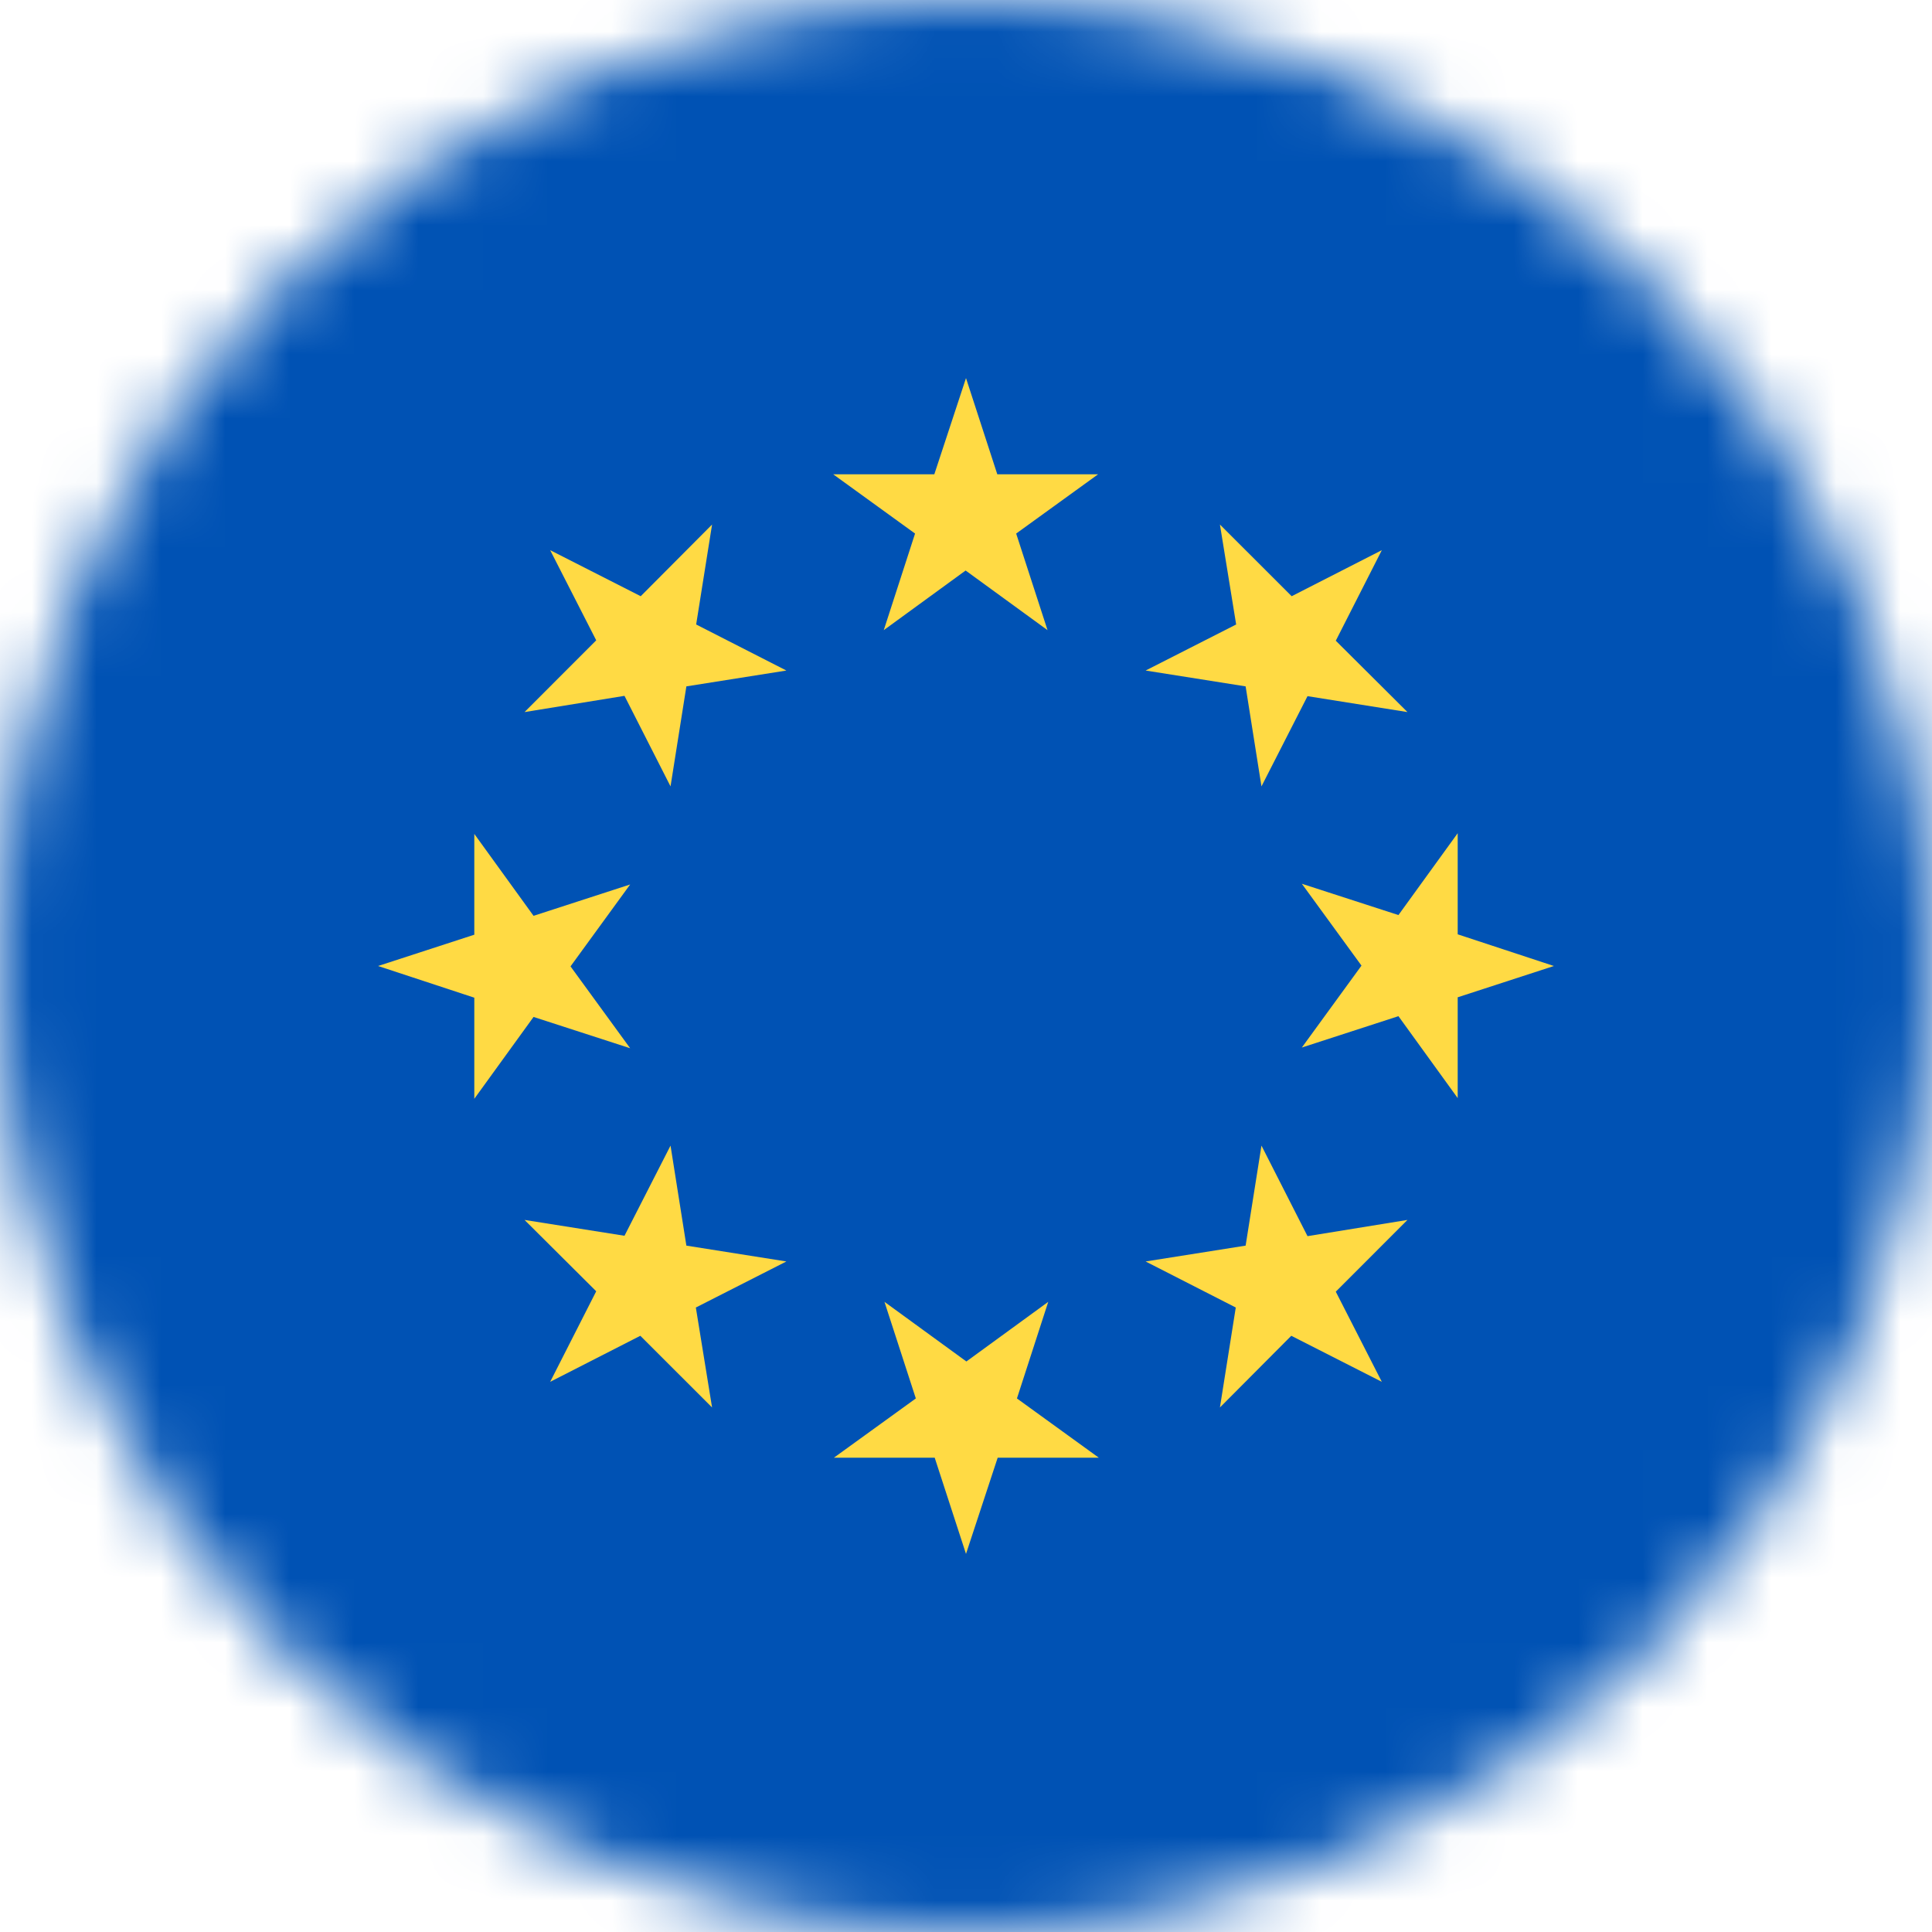 <svg width="30" height="30" viewBox="0 0 30 30" fill="none" xmlns="http://www.w3.org/2000/svg">
<g clip-path="url(#clip0_4759_759)">
<mask id="mask0_4759_759" style="mask-type:luminance" maskUnits="userSpaceOnUse" x="0" y="0" width="30" height="30">
<path d="M15 30C23.284 30 30 23.284 30 15C30 6.716 23.284 0 15 0C6.716 0 0 6.716 0 15C0 23.284 6.716 30 15 30Z" fill="white"/>
</mask>
<g mask="url(#mask0_4759_759)">
<path d="M0 0H30V30H0V0Z" fill="#0052B4"/>
<path d="M15 5.871L15.486 7.365H17.051L15.779 8.285L16.266 9.785L14.994 8.859L13.723 9.785L14.209 8.285L12.938 7.365H14.508L15 5.871ZM8.543 8.543L9.949 9.258L11.057 8.145L10.81 9.697L12.211 10.412L10.658 10.658L10.412 12.211L9.697 10.805L8.145 11.057L9.258 9.943L8.543 8.543ZM5.871 15L7.365 14.514V12.949L8.285 14.221L9.785 13.734L8.859 15.006L9.785 16.277L8.285 15.791L7.365 17.062V15.492L5.871 15ZM8.543 21.457L9.258 20.051L8.145 18.943L9.697 19.189L10.412 17.789L10.658 19.342L12.211 19.588L10.805 20.303L11.057 21.855L9.943 20.742L8.543 21.457ZM15 24.129L14.514 22.635H12.949L14.221 21.715L13.734 20.215L15.006 21.141L16.277 20.215L15.791 21.715L17.062 22.635H15.492L15 24.129ZM21.457 21.457L20.051 20.742L18.943 21.855L19.189 20.303L17.789 19.588L19.342 19.342L19.588 17.789L20.303 19.195L21.855 18.943L20.742 20.057L21.457 21.457ZM24.129 15L22.635 15.486V17.051L21.715 15.779L20.215 16.266L21.141 14.994L20.215 13.723L21.715 14.209L22.635 12.938V14.508L24.129 15ZM21.457 8.543L20.742 9.949L21.855 11.057L20.303 10.81L19.588 12.211L19.342 10.658L17.789 10.412L19.195 9.697L18.943 8.145L20.057 9.258L21.457 8.543Z" fill="#FFDA44"/>
</g>
</g>
<defs>
<clipPath id="clip0_4759_759">
<rect width="30" height="30" fill="white"/>
</clipPath>
</defs>
</svg>
